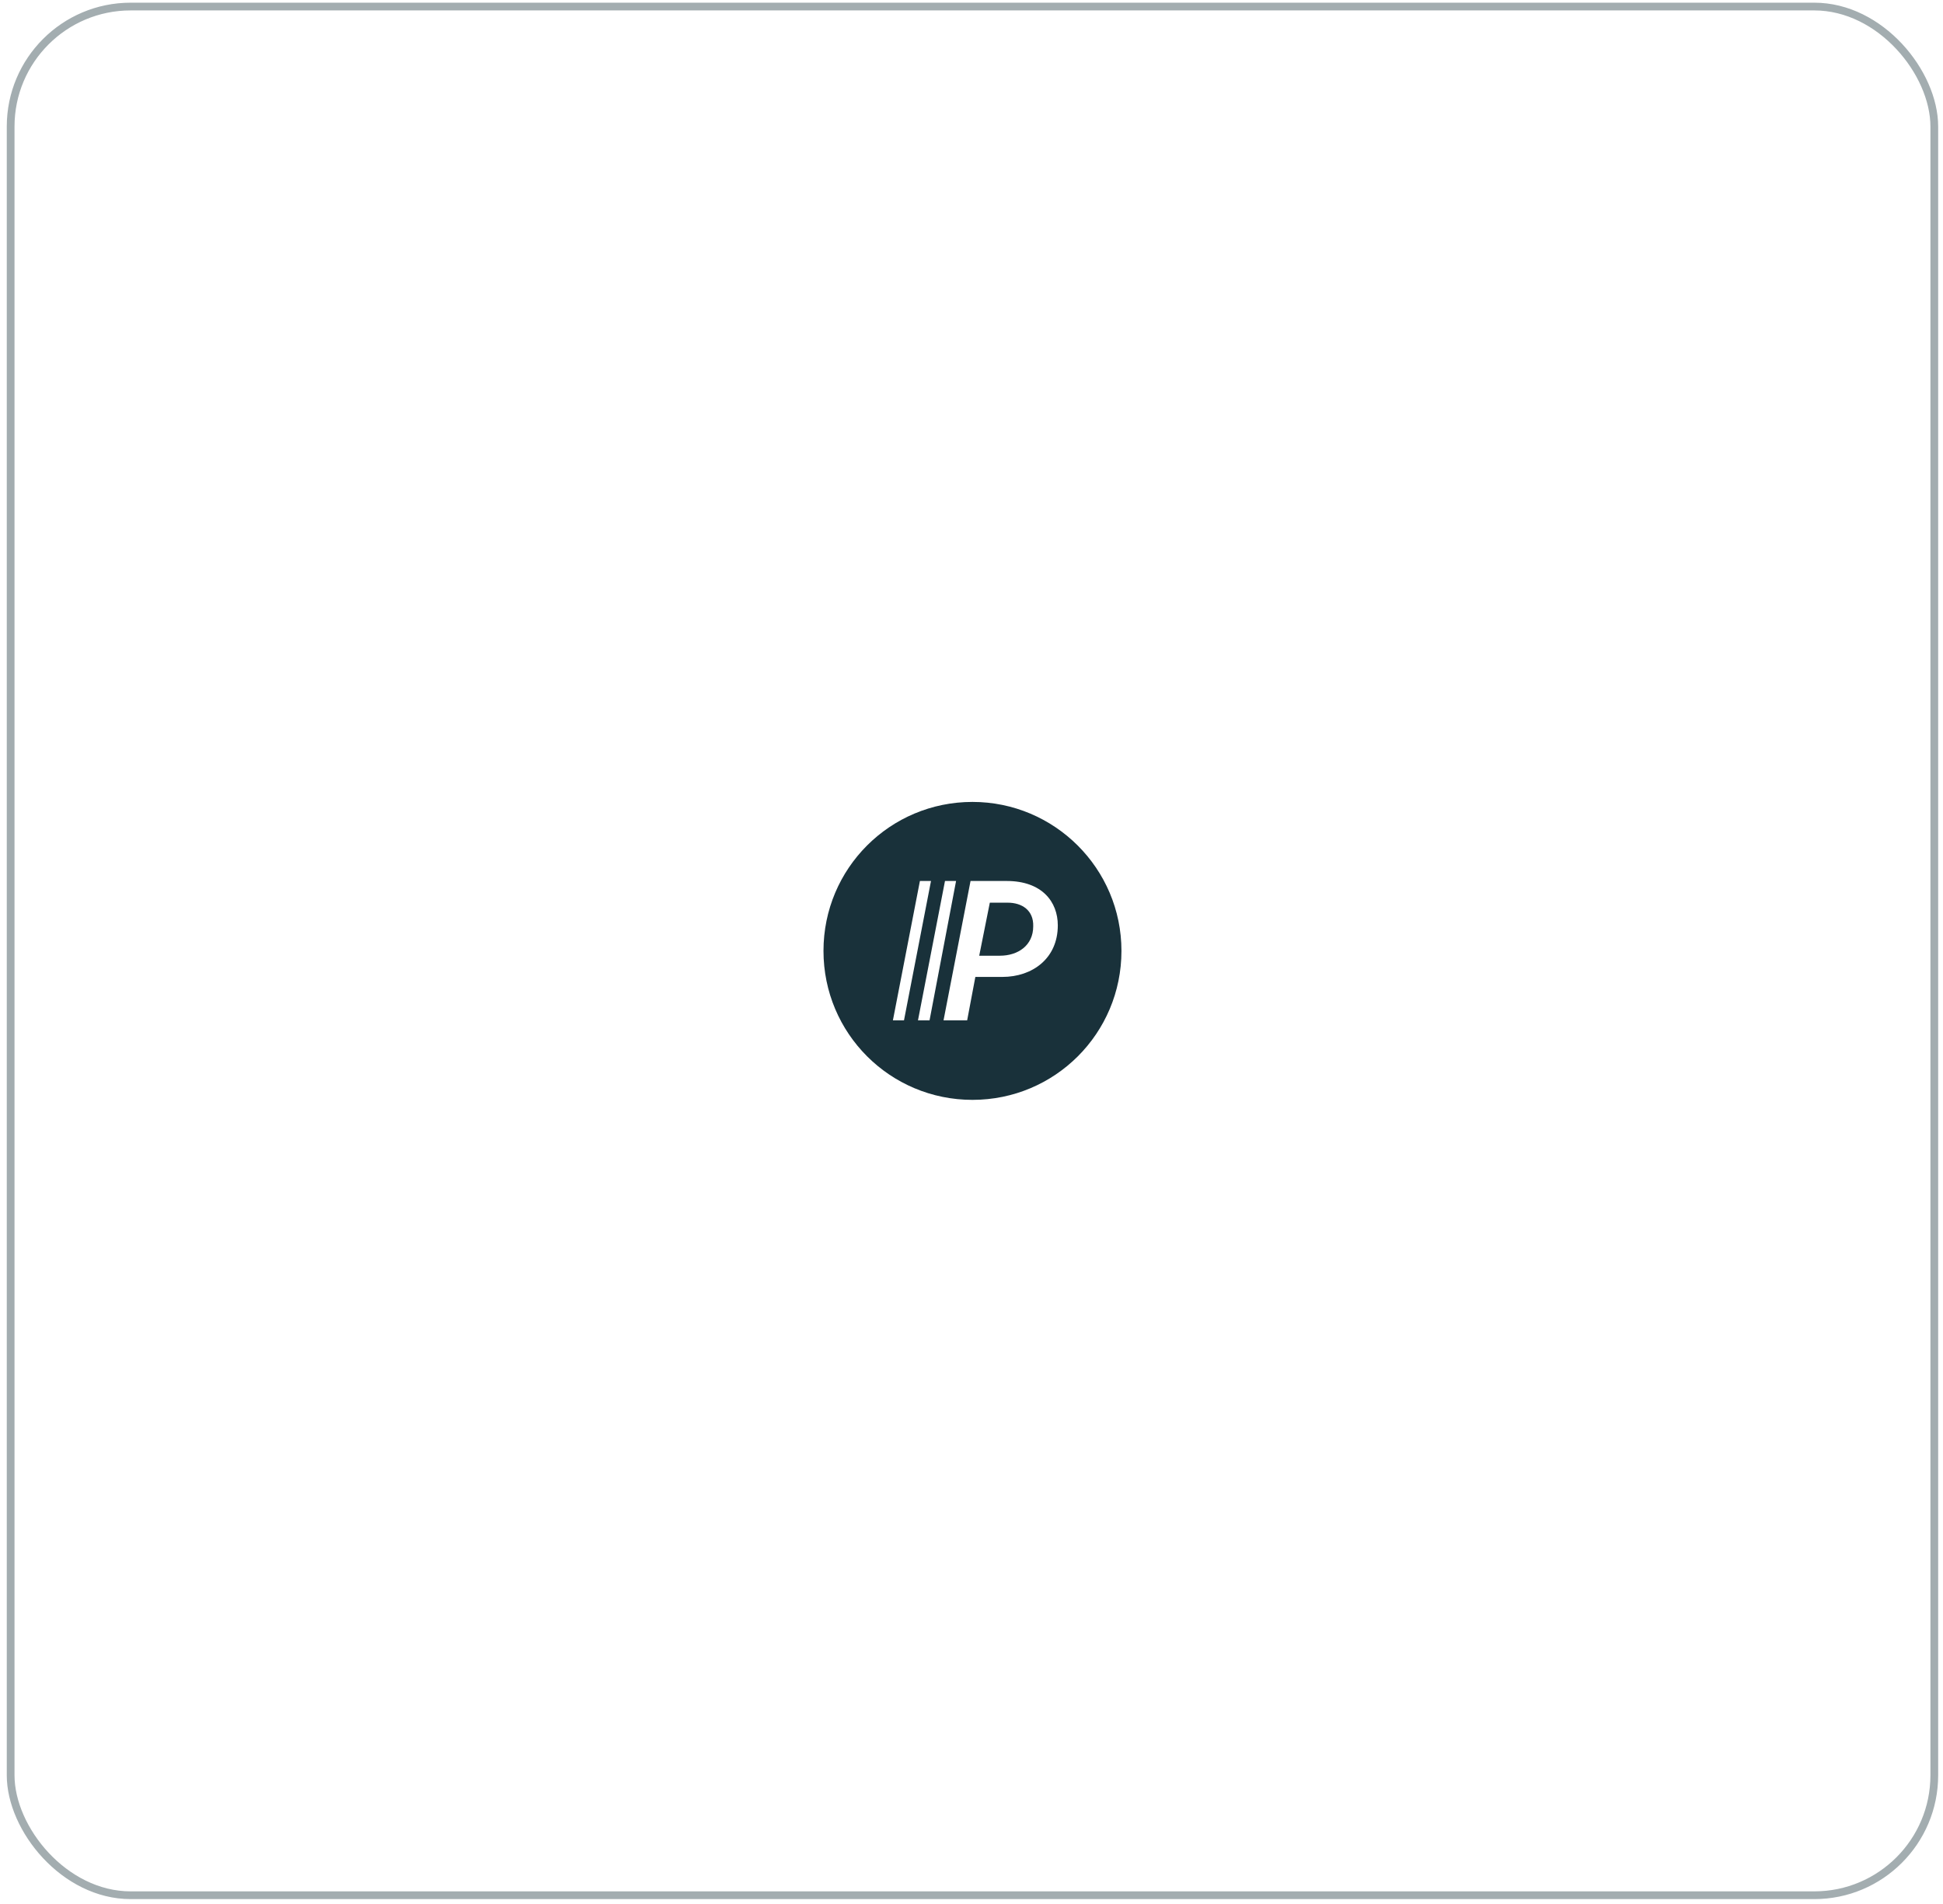 <svg class="sm:max-h-full max-h-36 sm:-ml-0 -ml-6 sm:block transition ease-in-out hover:-translate-y-2 hover:duration-300" width="251" height="246" viewBox="0 0 251 246" fill="none" xmlns="http://www.w3.org/2000/svg">
    <path d="M130.172 116.618H127.867L126.497 123.469H129.175C131.48 123.469 133.473 122.161 133.473 119.67C133.535 117.615 132.04 116.618 130.172 116.618Z" fill="#19313A"/>
    <path d="M125.625 103.601C114.974 103.601 106.379 112.196 106.379 122.847C106.379 133.497 114.974 142.093 125.625 142.093C136.275 142.093 144.871 133.497 144.871 122.847C144.871 112.196 136.213 103.601 125.625 103.601ZM115.348 131.816L118.836 113.815H120.268L116.78 131.816H115.348ZM118.587 131.816L122.075 113.815H123.507L120.081 131.816H118.587ZM129.486 126.21H125.998L124.94 131.816H121.888L125.376 113.815H130.047C134.594 113.815 136.649 116.494 136.649 119.546C136.649 123.843 133.348 126.21 129.486 126.21Z" fill="#19313A"/>
    <rect x="1.375" y="0.847" width="248.5" height="244" rx="15.5" stroke="#A3ADB0"/>
</svg>